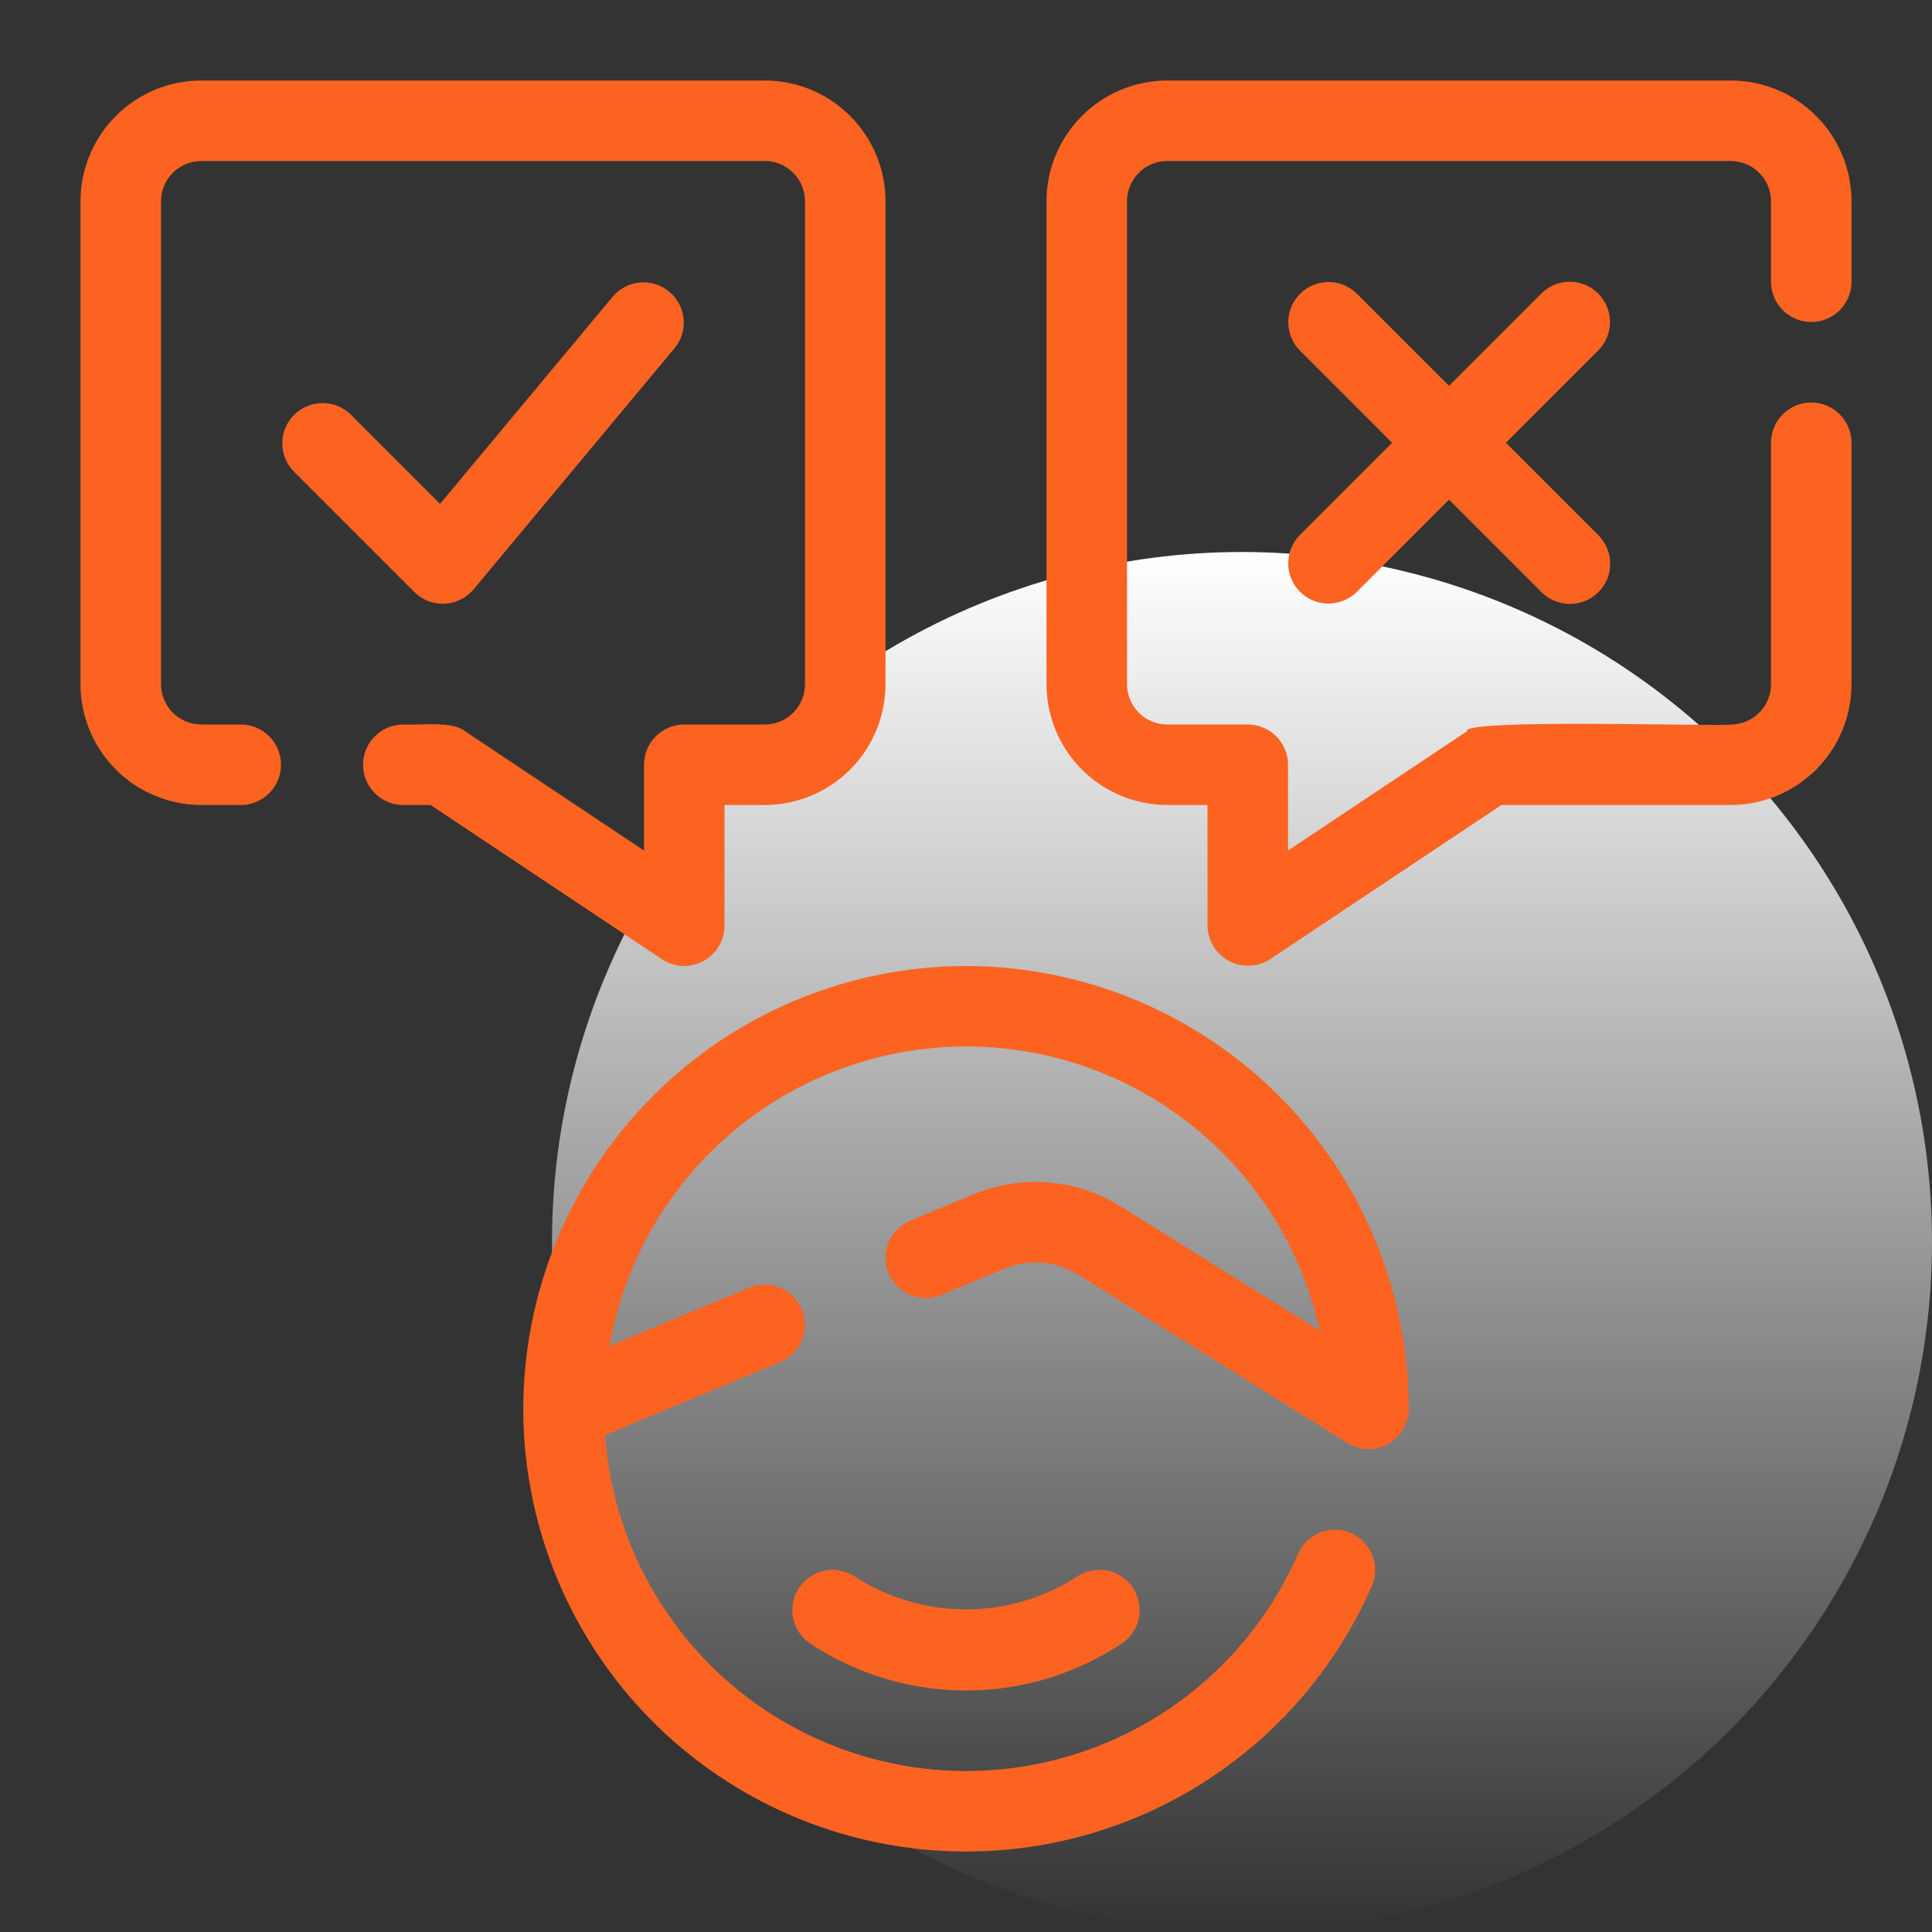 <svg xmlns="http://www.w3.org/2000/svg" width="70" height="70" viewBox="0 0 70 70" fill="none"><rect x="0" y="0" width="70" height="70" fill="#333333" stroke="none"/><g clip-path="url(#clip0_20129_1373)"><circle cx="45" cy="45" r="25" transform="rotate(180 45 45)" fill="url(#paint0_linear_20129_1373)"></circle><path d="M39.031 57.119C37.83 57.897 36.431 58.311 35 58.311C33.57 58.311 32.17 57.897 30.97 57.119C30.648 56.906 30.254 56.83 29.876 56.907C29.498 56.984 29.166 57.208 28.952 57.529C28.739 57.85 28.661 58.243 28.737 58.622C28.812 59 29.034 59.333 29.355 59.548C31.028 60.658 32.992 61.25 35 61.25C37.008 61.25 38.972 60.658 40.645 59.548C40.966 59.333 41.188 59 41.264 58.622C41.339 58.243 41.261 57.85 41.048 57.529C40.834 57.208 40.502 56.984 40.124 56.907C39.746 56.83 39.353 56.906 39.031 57.119Z" fill="#FC6321"></path><path d="M35 35C30.749 35.005 26.674 36.695 23.667 39.7C20.66 42.705 18.967 46.779 18.959 51.03L18.959 51.038L18.959 51.042C18.959 54.727 20.229 58.3 22.553 61.16C24.878 64.02 28.117 65.992 31.725 66.745C35.333 67.498 39.09 66.986 42.365 65.295C45.639 63.604 48.232 60.837 49.707 57.459C49.86 57.105 49.866 56.704 49.725 56.345C49.583 55.986 49.305 55.698 48.952 55.544C48.598 55.389 48.198 55.381 47.838 55.521C47.479 55.661 47.189 55.938 47.034 56.291C45.861 58.98 43.822 61.198 41.241 62.592C38.66 63.985 35.686 64.474 32.795 63.979C29.904 63.484 27.262 62.034 25.291 59.862C23.321 57.689 22.135 54.919 21.923 51.994L28.27 49.35C28.446 49.276 28.607 49.168 28.742 49.033C28.877 48.897 28.984 48.736 29.057 48.559C29.13 48.382 29.167 48.192 29.167 48.001C29.166 47.809 29.128 47.62 29.054 47.443C28.981 47.266 28.873 47.106 28.737 46.971C28.601 46.835 28.441 46.728 28.263 46.656C28.086 46.583 27.897 46.545 27.705 46.546C27.514 46.546 27.324 46.584 27.147 46.658L22.086 48.767C22.611 45.775 24.159 43.057 26.465 41.079C28.77 39.101 31.691 37.984 34.728 37.92C37.765 37.855 40.731 38.846 43.118 40.725C45.506 42.603 47.167 45.252 47.82 48.219L40.606 43.712C39.817 43.217 38.92 42.919 37.992 42.843C37.063 42.767 36.13 42.914 35.27 43.273L32.981 44.227C32.804 44.301 32.644 44.409 32.508 44.544C32.373 44.68 32.266 44.841 32.193 45.018C32.121 45.195 32.083 45.385 32.084 45.576C32.084 45.768 32.122 45.957 32.196 46.134C32.27 46.311 32.377 46.471 32.513 46.606C32.649 46.741 32.81 46.849 32.987 46.921C33.164 46.994 33.354 47.032 33.545 47.031C33.737 47.031 33.926 46.992 34.103 46.919L36.392 45.965C36.822 45.786 37.289 45.713 37.753 45.751C38.217 45.789 38.665 45.938 39.06 46.184L48.811 52.278C49.032 52.416 49.285 52.493 49.545 52.5C49.806 52.507 50.063 52.444 50.291 52.318C50.519 52.191 50.708 52.007 50.84 51.782C50.972 51.558 51.042 51.302 51.042 51.042C51.037 46.789 49.345 42.711 46.338 39.704C43.331 36.696 39.253 35.005 35 35Z" fill="#FC6321"></path><path d="M57.907 10.636C57.771 10.5 57.611 10.393 57.434 10.319C57.257 10.246 57.067 10.208 56.876 10.208C56.684 10.208 56.494 10.246 56.318 10.319C56.141 10.393 55.98 10.5 55.844 10.636L52.501 13.979L49.157 10.636C48.882 10.366 48.513 10.216 48.128 10.218C47.744 10.22 47.376 10.373 47.104 10.645C46.832 10.917 46.678 11.285 46.677 11.669C46.675 12.054 46.825 12.423 47.094 12.698L50.438 16.042L47.094 19.386C46.824 19.66 46.673 20.03 46.674 20.415C46.675 20.8 46.829 21.169 47.101 21.441C47.373 21.714 47.742 21.867 48.127 21.868C48.513 21.869 48.883 21.718 49.157 21.448L52.501 18.104L55.844 21.448C55.98 21.585 56.14 21.693 56.318 21.768C56.495 21.842 56.685 21.881 56.877 21.881C57.07 21.882 57.26 21.845 57.438 21.771C57.616 21.698 57.777 21.59 57.913 21.454C58.049 21.318 58.157 21.157 58.23 20.979C58.303 20.801 58.341 20.611 58.34 20.419C58.34 20.226 58.301 20.036 58.227 19.859C58.152 19.681 58.043 19.521 57.907 19.386L54.563 16.042L57.907 12.698C58.042 12.562 58.15 12.402 58.223 12.225C58.296 12.048 58.334 11.858 58.334 11.667C58.334 11.475 58.296 11.286 58.223 11.109C58.15 10.932 58.042 10.771 57.907 10.636Z" fill="#FC6321"></path><path d="M16.042 21.875C16.064 21.875 16.086 21.875 16.108 21.874C16.311 21.864 16.509 21.813 16.69 21.723C16.872 21.633 17.032 21.506 17.162 21.351L24.454 12.601C24.692 12.303 24.805 11.923 24.767 11.543C24.728 11.163 24.543 10.813 24.25 10.569C23.956 10.324 23.579 10.204 23.198 10.235C22.817 10.265 22.464 10.444 22.214 10.732L15.944 18.256L12.698 15.011C12.423 14.746 12.055 14.6 11.673 14.604C11.291 14.608 10.926 14.761 10.656 15.031C10.386 15.301 10.233 15.666 10.229 16.048C10.225 16.43 10.371 16.798 10.636 17.073L15.011 21.448C15.146 21.583 15.307 21.691 15.484 21.764C15.661 21.837 15.851 21.875 16.042 21.875Z" fill="#FC6321"></path><path d="M65.625 11.667C65.817 11.667 66.007 11.629 66.183 11.556C66.36 11.482 66.521 11.375 66.657 11.24C66.792 11.104 66.9 10.943 66.973 10.767C67.046 10.589 67.084 10.4 67.084 10.208V7.292C67.082 6.132 66.621 5.02 65.801 4.199C64.981 3.379 63.869 2.918 62.709 2.917H42.292C41.132 2.918 40.02 3.379 39.2 4.199C38.38 5.02 37.918 6.132 37.917 7.292V24.792C37.918 25.952 38.38 27.064 39.2 27.884C40.02 28.704 41.132 29.165 42.292 29.167H43.75V33.542C43.754 33.804 43.827 34.061 43.964 34.286C44.1 34.51 44.294 34.694 44.526 34.818C44.757 34.942 45.018 35.001 45.28 34.99C45.543 34.979 45.797 34.898 46.018 34.755L54.4 29.167H62.709C63.869 29.165 64.981 28.704 65.801 27.884C66.621 27.064 67.082 25.952 67.084 24.792V16.042C67.084 15.655 66.93 15.284 66.656 15.011C66.383 14.737 66.012 14.583 65.625 14.583C65.239 14.583 64.868 14.737 64.594 15.011C64.321 15.284 64.167 15.655 64.167 16.042V24.792C64.167 25.178 64.013 25.549 63.739 25.823C63.466 26.096 63.095 26.25 62.709 26.25C62.438 26.334 52.936 26.023 53.15 26.495L46.667 30.817V27.708C46.667 27.517 46.629 27.327 46.556 27.15C46.483 26.973 46.375 26.812 46.24 26.677C46.105 26.542 45.944 26.434 45.767 26.361C45.59 26.288 45.4 26.25 45.209 26.25H42.292C41.905 26.25 41.535 26.096 41.261 25.823C40.988 25.549 40.834 25.178 40.834 24.792V7.292C40.834 6.905 40.988 6.534 41.261 6.261C41.535 5.988 41.905 5.834 42.292 5.833H62.709C63.095 5.834 63.466 5.988 63.739 6.261C64.013 6.534 64.167 6.905 64.167 7.292V10.208C64.167 10.4 64.205 10.589 64.278 10.767C64.351 10.943 64.459 11.104 64.594 11.24C64.729 11.375 64.89 11.482 65.067 11.556C65.244 11.629 65.434 11.667 65.625 11.667Z" fill="#FC6321"></path><path d="M24.792 35C25.178 34.998 25.548 34.844 25.821 34.571C26.094 34.297 26.248 33.928 26.25 33.542V29.167H27.709C28.869 29.165 29.981 28.704 30.801 27.884C31.621 27.064 32.082 25.952 32.084 24.792V7.292C32.082 6.132 31.621 5.02 30.801 4.199C29.981 3.379 28.869 2.918 27.709 2.917H7.292C6.132 2.918 5.02 3.379 4.2 4.199C3.38 5.02 2.918 6.132 2.917 7.292V24.792C2.918 25.952 3.38 27.064 4.2 27.884C5.02 28.704 6.132 29.165 7.292 29.167H8.75C9.132 29.159 9.496 29.003 9.764 28.73C10.031 28.457 10.181 28.09 10.181 27.708C10.181 27.326 10.031 26.959 9.764 26.687C9.496 26.414 9.132 26.257 8.75 26.25H7.292C6.905 26.25 6.535 26.096 6.261 25.823C5.988 25.549 5.834 25.178 5.834 24.792V7.292C5.834 6.905 5.988 6.534 6.261 6.261C6.535 5.988 6.905 5.834 7.292 5.833H27.709C28.095 5.834 28.466 5.988 28.739 6.261C29.013 6.534 29.167 6.905 29.167 7.292V24.792C29.167 25.178 29.013 25.549 28.739 25.823C28.466 26.096 28.095 26.25 27.709 26.25H24.792C24.601 26.25 24.411 26.288 24.234 26.361C24.057 26.434 23.896 26.542 23.761 26.677C23.625 26.812 23.518 26.973 23.445 27.15C23.371 27.327 23.334 27.517 23.334 27.708V30.817L16.851 26.495C16.378 26.103 15.147 26.291 14.584 26.25C14.202 26.258 13.838 26.415 13.571 26.687C13.304 26.96 13.154 27.327 13.154 27.708C13.154 28.09 13.304 28.457 13.571 28.729C13.838 29.002 14.202 29.159 14.584 29.167H15.601L23.983 34.755C24.223 34.915 24.504 35 24.792 35Z" fill="#FC6321"></path></g><defs><linearGradient id="paint0_linear_20129_1373" x1="45" y1="20" x2="45" y2="70" gradientUnits="userSpaceOnUse"><stop stop-color="white" stop-opacity="0"></stop><stop offset="1" stop-color="white"></stop></linearGradient><clipPath><rect width="70" height="70" fill="white"></rect></clipPath></defs></svg>